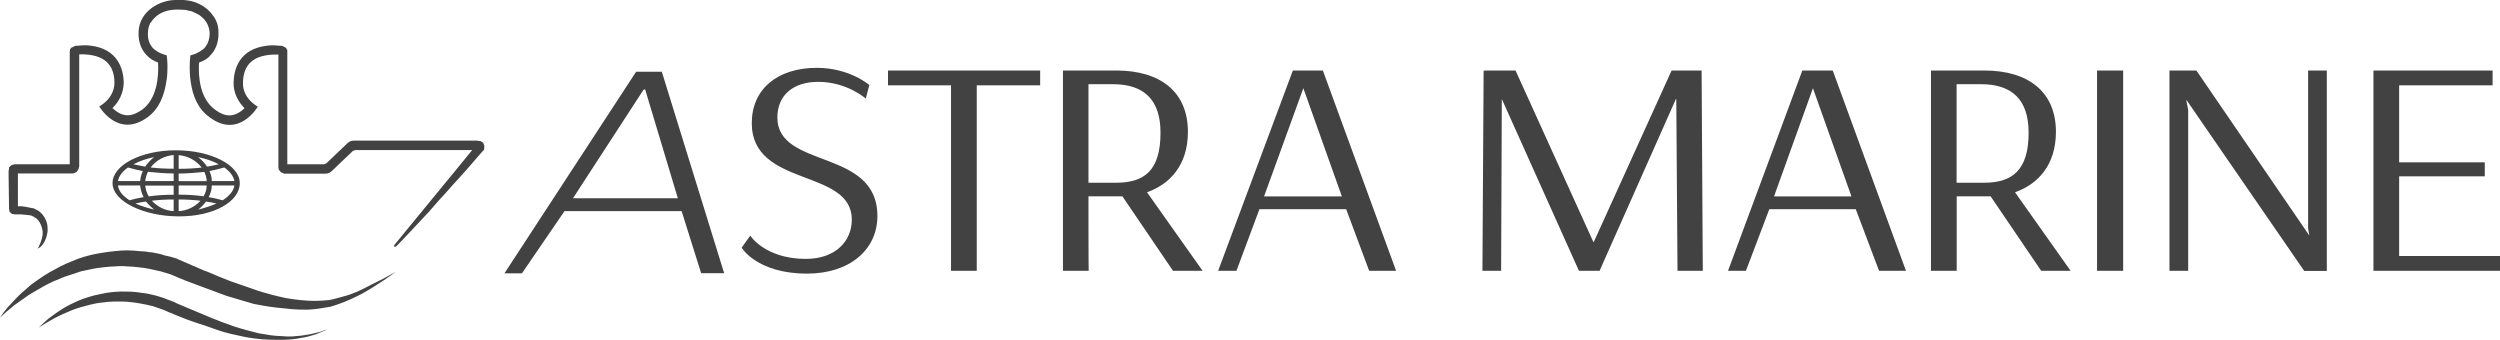 <?xml version="1.0" encoding="UTF-8"?> <svg xmlns="http://www.w3.org/2000/svg" width="103" height="14" viewBox="0 0 103 14" fill="none"> <g clip-path="url(#clip0_133_1108)"> <path d="M19.919 5.912L19.903 5.878H19.886V5.861L19.853 5.844L19.82 5.827L19.787 5.81H19.771H19.721H19.705L19.672 5.793H14.594C14.483 5.793 14.384 5.827 14.306 5.908L13.44 6.735L13.345 6.769H11.837C11.837 6.769 11.837 2.625 11.837 2.163V2.133V2.116V2.065L11.82 2.048V2.031L11.804 2.014V1.997L11.787 1.98L11.771 1.964L11.643 1.896L11.581 1.883H11.548H11.499C11.421 1.883 11.355 1.866 11.276 1.866C11.182 1.866 11.099 1.866 11.004 1.883C9.85 2.014 9.64 2.858 9.624 3.384C9.607 3.847 9.834 4.211 10.073 4.457C9.929 4.606 9.702 4.754 9.446 4.754C9.269 4.754 9.063 4.674 8.869 4.525C8.243 4.08 8.165 3.189 8.198 2.578C8.375 2.511 8.552 2.43 8.68 2.265C8.841 2.099 9.018 1.802 9.001 1.323C9.001 1.06 8.923 0.844 8.791 0.661L8.775 0.645L8.742 0.594C8.531 0.314 8.082 -0.034 7.344 -0H7.233C6.623 -0 5.741 0.428 5.708 1.319C5.692 1.798 5.869 2.095 6.03 2.26C6.174 2.426 6.335 2.506 6.512 2.574C6.545 3.185 6.462 4.076 5.853 4.521C5.642 4.669 5.436 4.75 5.259 4.75C5.003 4.75 4.793 4.601 4.633 4.453C4.888 4.207 5.098 3.842 5.098 3.38C5.082 2.85 4.859 2.01 3.718 1.879C3.623 1.866 3.528 1.866 3.45 1.866C3.371 1.866 3.289 1.883 3.211 1.883H3.161H3.128L3.079 1.9L2.934 1.968L2.918 1.98V1.997L2.902 2.014L2.885 2.031V2.048V2.065L2.873 2.116V2.133V2.163C2.873 2.625 2.873 6.769 2.873 6.769H0.659H0.643H0.626H0.61L0.528 6.786H0.515L0.482 6.803L0.449 6.82L0.433 6.837L0.416 6.854L0.383 6.887L0.371 6.9V6.951L0.354 7.049V7.066V7.083V7.116V7.214L0.371 8.452V8.533V8.567V8.584V8.601L0.387 8.681V8.715L0.404 8.732L0.437 8.766L0.453 8.783L0.47 8.8H0.486L0.503 8.817H0.519L0.631 8.834H0.709H0.886C0.997 8.851 1.109 8.851 1.224 8.868L1.302 8.885L1.319 8.902L1.368 8.919H1.385L1.401 8.936L1.418 8.953L1.484 8.987C1.628 9.101 1.723 9.301 1.756 9.517V9.682L1.723 9.831C1.69 9.945 1.657 10.047 1.595 10.162L1.611 10.145L1.579 10.196L1.562 10.213L1.546 10.246L1.595 10.213L1.644 10.196C1.739 10.115 1.822 9.996 1.867 9.882C1.916 9.767 1.945 9.653 1.962 9.517C1.962 9.386 1.962 9.254 1.912 9.123C1.863 8.991 1.785 8.86 1.673 8.758L1.595 8.69L1.5 8.639L1.443 8.618L1.426 8.601H1.41L1.393 8.584L1.282 8.567C1.154 8.533 1.026 8.516 0.898 8.499C0.833 8.499 0.738 8.499 0.738 8.499V7.146H2.84H2.918H2.951H2.967H3L3.066 7.129L3.099 7.112L3.132 7.095H3.149L3.165 7.078V7.061L3.182 7.044L3.231 6.977L3.248 6.909L3.264 6.858V6.76C3.264 6.76 3.264 2.451 3.264 2.239H3.239C4.361 2.205 4.698 2.718 4.715 3.38C4.731 4.059 4.089 4.385 4.089 4.385C4.089 4.385 4.859 5.721 6.079 4.831C6.561 4.483 6.767 3.923 6.85 3.38C6.899 3.134 6.899 2.901 6.899 2.672C6.899 2.523 6.883 2.392 6.866 2.277C6.739 2.243 6.594 2.197 6.467 2.112C6.388 2.061 6.322 2.014 6.256 1.93C6.145 1.781 6.079 1.599 6.096 1.336C6.096 1.17 6.145 1.039 6.207 0.924H6.223C6.256 0.857 6.528 0.394 7.299 0.394C7.299 0.394 7.522 0.394 7.67 0.411L7.72 0.428L7.88 0.462L7.93 0.479L8.074 0.547L8.14 0.581L8.206 0.615L8.272 0.666L8.416 0.797C8.466 0.865 8.494 0.912 8.511 0.929C8.577 1.043 8.622 1.175 8.639 1.34C8.639 1.603 8.573 1.785 8.461 1.934C8.404 2.014 8.325 2.065 8.243 2.116C8.115 2.197 7.987 2.248 7.843 2.282C7.81 2.562 7.794 2.973 7.86 3.389C7.938 3.931 8.148 4.495 8.647 4.839C9.85 5.73 10.621 4.394 10.621 4.394C10.621 4.394 9.978 4.063 10.011 3.389C10.028 2.727 10.366 2.218 11.47 2.248C11.47 2.464 11.47 6.769 11.47 6.769V6.866V6.917L11.487 6.985L11.536 7.053L11.553 7.07L11.569 7.087L11.585 7.104L11.635 7.121L11.668 7.138L11.717 7.155H11.75H11.767H11.8H11.895H13.403C13.498 7.155 13.597 7.121 13.659 7.057L14.541 6.217L14.635 6.183H19.453C19.099 6.629 16.375 9.928 16.247 10.094L16.23 10.162H16.309C16.469 10.013 16.614 9.848 16.774 9.682L17.224 9.203L17.673 8.724C17.817 8.558 17.961 8.393 18.106 8.228C18.266 8.062 18.411 7.897 18.555 7.731L18.988 7.252C19.293 6.921 19.565 6.591 19.853 6.264L19.87 6.247L19.886 6.23L19.936 6.179L19.952 6.111V5.997L19.919 5.912ZM5.774 7.642C5.791 7.808 5.84 7.973 5.918 8.122C5.696 8.156 5.502 8.202 5.341 8.253C5.053 8.071 4.892 7.871 4.859 7.642H5.774ZM5.276 6.9C5.436 6.951 5.646 6.998 5.885 7.049C5.82 7.18 5.791 7.312 5.774 7.46H4.859C4.892 7.265 5.036 7.066 5.276 6.9ZM6.351 6.472C6.207 6.586 6.079 6.718 5.98 6.866C5.803 6.832 5.642 6.798 5.498 6.769C5.741 6.637 6.03 6.54 6.351 6.472ZM7.155 6.951C6.817 6.951 6.495 6.934 6.207 6.9C6.43 6.603 6.767 6.421 7.155 6.387V6.951ZM7.155 7.46H5.984C6.001 7.329 6.034 7.197 6.096 7.078C6.434 7.112 6.784 7.146 7.155 7.146V7.46ZM7.155 8.024C6.8 8.024 6.467 8.041 6.129 8.092C6.05 7.96 6.001 7.812 5.984 7.647H7.155C7.155 7.642 7.155 8.024 7.155 8.024ZM7.155 8.698C6.8 8.681 6.483 8.516 6.256 8.27C6.528 8.236 6.833 8.219 7.155 8.219V8.698ZM5.58 8.385C5.725 8.351 5.869 8.317 6.013 8.304C6.108 8.419 6.223 8.533 6.351 8.635C6.063 8.567 5.807 8.486 5.58 8.385ZM7.361 8.219C7.682 8.219 7.971 8.236 8.259 8.27C8.037 8.516 7.715 8.681 7.361 8.698V8.219ZM7.361 7.642H8.515C8.515 7.808 8.466 7.956 8.387 8.088C8.049 8.037 7.699 8.02 7.361 8.02V7.642ZM7.361 7.15C7.715 7.15 8.082 7.116 8.42 7.083C8.47 7.197 8.515 7.329 8.515 7.464H7.361C7.361 7.46 7.361 7.15 7.361 7.15ZM7.361 6.391C7.744 6.425 8.082 6.608 8.309 6.904C8.02 6.938 7.699 6.955 7.361 6.955C7.361 6.951 7.361 6.391 7.361 6.391ZM9.014 6.769C8.869 6.803 8.709 6.837 8.531 6.866C8.437 6.718 8.309 6.586 8.161 6.472C8.486 6.54 8.775 6.637 9.014 6.769ZM9.657 7.46H8.725C8.725 7.312 8.692 7.18 8.63 7.049C8.869 6.998 9.063 6.951 9.24 6.9C9.479 7.066 9.624 7.265 9.657 7.46ZM9.174 8.253C8.997 8.202 8.803 8.156 8.597 8.122C8.676 7.973 8.725 7.808 8.725 7.642H9.657C9.624 7.876 9.446 8.071 9.174 8.253ZM8.165 8.635C8.292 8.537 8.404 8.419 8.486 8.304C8.647 8.321 8.791 8.355 8.919 8.385C8.692 8.486 8.437 8.567 8.165 8.635ZM7.377 8.915C8.82 8.915 9.879 8.304 9.879 7.545C9.879 6.803 8.692 6.192 7.25 6.192C5.807 6.192 4.637 6.803 4.637 7.545C4.637 8.304 5.935 8.915 7.377 8.915ZM13.007 13.716C12.83 13.767 12.636 13.796 12.397 13.83C12.27 13.847 12.158 13.847 12.014 13.864C11.886 13.864 11.742 13.864 11.598 13.847C11.454 13.847 11.309 13.83 11.149 13.813C10.988 13.779 10.827 13.762 10.666 13.733C10.345 13.652 10.007 13.567 9.657 13.453C9.319 13.338 8.968 13.207 8.614 13.058C8.259 12.91 7.909 12.761 7.555 12.613C7.46 12.579 7.377 12.532 7.283 12.498L7.155 12.431L7.089 12.414L7.056 12.397L7.023 12.38H7.007C6.813 12.299 6.623 12.231 6.43 12.18C6.236 12.13 6.046 12.083 5.836 12.066C5.642 12.032 5.453 12.015 5.259 12.015C4.876 11.998 4.488 12.032 4.15 12.113C3.796 12.18 3.491 12.278 3.219 12.393C2.93 12.524 2.691 12.639 2.498 12.774C2.287 12.906 2.127 13.037 1.982 13.139C1.855 13.253 1.76 13.338 1.694 13.402C1.628 13.47 1.599 13.499 1.599 13.499C1.599 13.499 1.76 13.385 2.048 13.22C2.127 13.169 2.209 13.139 2.287 13.088C2.382 13.037 2.481 12.991 2.592 12.94C2.803 12.842 3.042 12.74 3.314 12.66C3.458 12.626 3.602 12.579 3.746 12.545C3.891 12.511 4.051 12.477 4.212 12.465C4.534 12.414 4.872 12.414 5.222 12.431C5.399 12.448 5.576 12.465 5.749 12.498C5.927 12.532 6.12 12.566 6.294 12.613C6.471 12.681 6.648 12.727 6.809 12.795C6.903 12.846 6.986 12.876 7.081 12.91C7.159 12.944 7.258 12.991 7.353 13.024C7.707 13.173 8.09 13.304 8.461 13.419C8.832 13.55 9.121 13.665 9.488 13.75C9.842 13.83 10.192 13.915 10.53 13.949C10.885 14 11.301 14 11.606 14C11.911 14 12.183 13.966 12.422 13.919C12.661 13.885 12.855 13.822 13.016 13.771C13.226 13.69 13.288 13.656 13.37 13.622C13.465 13.588 13.514 13.572 13.514 13.572C13.514 13.572 13.465 13.588 13.37 13.605C13.296 13.635 13.168 13.686 13.007 13.716ZM14.145 12.214C13.951 12.265 13.762 12.329 13.551 12.363C13.358 12.38 13.168 12.397 12.974 12.397C12.575 12.397 12.171 12.346 11.787 12.282C11.404 12.202 11.017 12.1 10.65 11.985C10.456 11.918 9.702 11.655 9.512 11.591C9.335 11.523 9.141 11.443 8.968 11.375C8.775 11.294 8.597 11.209 8.408 11.146C8.231 11.065 7.299 10.666 7.299 10.666L7.283 10.649H7.266C7.105 10.598 6.945 10.552 6.767 10.518C6.689 10.484 6.607 10.467 6.528 10.45C6.434 10.433 6.351 10.416 6.273 10.399C6.178 10.399 6.096 10.382 6.017 10.365C5.923 10.365 5.84 10.348 5.762 10.348C5.585 10.331 5.407 10.314 5.234 10.314C5.074 10.314 4.896 10.331 4.719 10.348C4.558 10.365 4.381 10.382 4.204 10.416C3.866 10.467 3.532 10.548 3.211 10.662C3.046 10.73 2.885 10.798 2.728 10.861C2.568 10.929 2.423 11.01 2.279 11.09C1.974 11.239 1.686 11.438 1.414 11.633C1.269 11.731 1.142 11.85 1.014 11.964C0.886 12.062 0.775 12.18 0.643 12.312C0.532 12.426 0.42 12.558 0.305 12.677C0.194 12.808 0.095 12.94 0 13.088C0.128 12.973 0.239 12.859 0.371 12.757C0.499 12.643 0.626 12.541 0.771 12.443C0.898 12.363 1.026 12.261 1.171 12.163C1.298 12.083 1.443 11.998 1.587 11.918C1.859 11.752 2.147 11.604 2.452 11.489C2.597 11.421 2.741 11.375 2.902 11.324C3.046 11.273 3.207 11.226 3.351 11.175C3.511 11.141 3.672 11.107 3.816 11.078C3.977 11.044 4.138 11.027 4.282 11.01C4.443 10.993 4.604 10.976 4.748 10.976C4.909 10.959 5.069 10.959 5.23 10.976C5.391 10.976 5.535 10.993 5.696 11.01C5.857 11.027 6.001 11.044 6.162 11.078C6.24 11.095 6.322 11.112 6.384 11.129C6.462 11.146 6.545 11.162 6.623 11.18C6.689 11.197 6.767 11.23 6.846 11.247C6.924 11.264 7.068 11.315 7.167 11.362C7.167 11.362 7.406 11.459 7.6 11.544C7.794 11.612 8.865 12.024 9.331 12.189C9.669 12.286 10.262 12.469 10.452 12.52C10.951 12.617 11.268 12.668 11.688 12.702C12.088 12.753 12.554 12.783 12.97 12.736C13.164 12.719 13.387 12.668 13.597 12.639C13.807 12.588 13.997 12.507 14.19 12.439C14.384 12.358 14.574 12.274 14.767 12.176C14.944 12.096 15.122 11.977 15.295 11.879C15.472 11.765 15.633 11.663 15.81 11.549C15.971 11.434 16.148 11.319 16.309 11.201C15.954 11.4 15.604 11.582 15.233 11.761C14.883 11.951 14.532 12.117 14.145 12.214Z" fill="#434242"></path> <path d="M81.749 7.528H80.612V3.469H81.621C82.903 3.469 83.579 4.114 83.579 5.467C83.579 7.032 82.887 7.528 81.749 7.528ZM85.31 11.158L83.019 7.922C83.95 7.592 84.704 6.816 84.704 5.429C84.704 3.796 83.583 2.905 81.753 2.905H79.556V11.158H80.616V8.088H82.013L84.098 11.158H85.31ZM53.698 3.635L55.285 8.092H52.079C52.079 8.088 53.698 3.635 53.698 3.635ZM55.462 8.618L56.41 11.158H57.519L54.502 2.905H53.266L50.187 11.158H50.941L51.889 8.618H55.462ZM98.845 10.548V7.265H102.373V6.688H98.845V3.516H102.695V2.905H97.786V11.158H103V10.548H98.845ZM39.182 11.158H40.242V3.516H42.855V2.905H36.586V3.516H39.182V11.158ZM33.248 11.273C35.011 11.273 36.149 10.285 36.149 8.898C36.149 6.09 32.028 6.985 32.028 4.839C32.028 3.932 32.67 3.372 33.713 3.372C34.9 3.372 35.671 4.063 35.671 4.063L35.815 3.503C35.815 3.503 35.011 2.795 33.651 2.795C32.032 2.795 30.973 3.669 30.973 5.072C30.973 7.744 35.094 6.922 35.094 9.051C35.094 9.924 34.434 10.666 33.202 10.666C31.517 10.666 30.911 9.708 30.911 9.708L30.556 10.204C30.552 10.2 31.179 11.273 33.248 11.273ZM26.513 3.698L26.579 3.681L27.927 8.168H23.607L26.513 3.698ZM23.257 8.699H28.083L28.887 11.256H29.835L27.267 2.956H26.208L20.784 11.26H21.505C21.51 11.26 23.257 8.699 23.257 8.699ZM87.474 2.905H86.398V11.158H87.474V2.905ZM90.153 4.525L90.075 4.131H90.091L94.934 11.163H95.865V2.905H95.094V9.407L95.144 9.704L90.491 2.905H89.382V11.158H90.153V4.525ZM61.875 4.08L65.053 11.158H65.902L69.047 4.08H69.063L69.113 11.158H70.155L70.106 2.905H68.87L65.663 9.971H65.647L62.44 2.905H61.142L61.158 2.939L61.125 2.905L61.076 11.158H61.846L61.875 4.08ZM74.693 3.635L76.28 8.092H73.09L74.693 3.635ZM72.896 8.618H76.457L77.418 11.158H78.526L75.509 2.905H74.256L71.194 11.158H71.932L72.896 8.618ZM44.845 3.469H45.855C47.137 3.469 47.813 4.114 47.813 5.467C47.813 7.036 47.141 7.528 45.983 7.528H44.845V3.469ZM44.845 8.088H46.243L48.328 11.158H49.548L47.257 7.922C48.188 7.592 48.942 6.816 48.942 5.429C48.942 3.796 47.821 2.905 45.991 2.905H43.794V11.158H44.854C44.845 11.158 44.845 8.088 44.845 8.088Z" fill="#434242"></path> </g> <defs> <clipPath id="clip0_133_1108"> <rect width="103" height="14" fill="white"></rect> </clipPath> </defs> </svg> 
